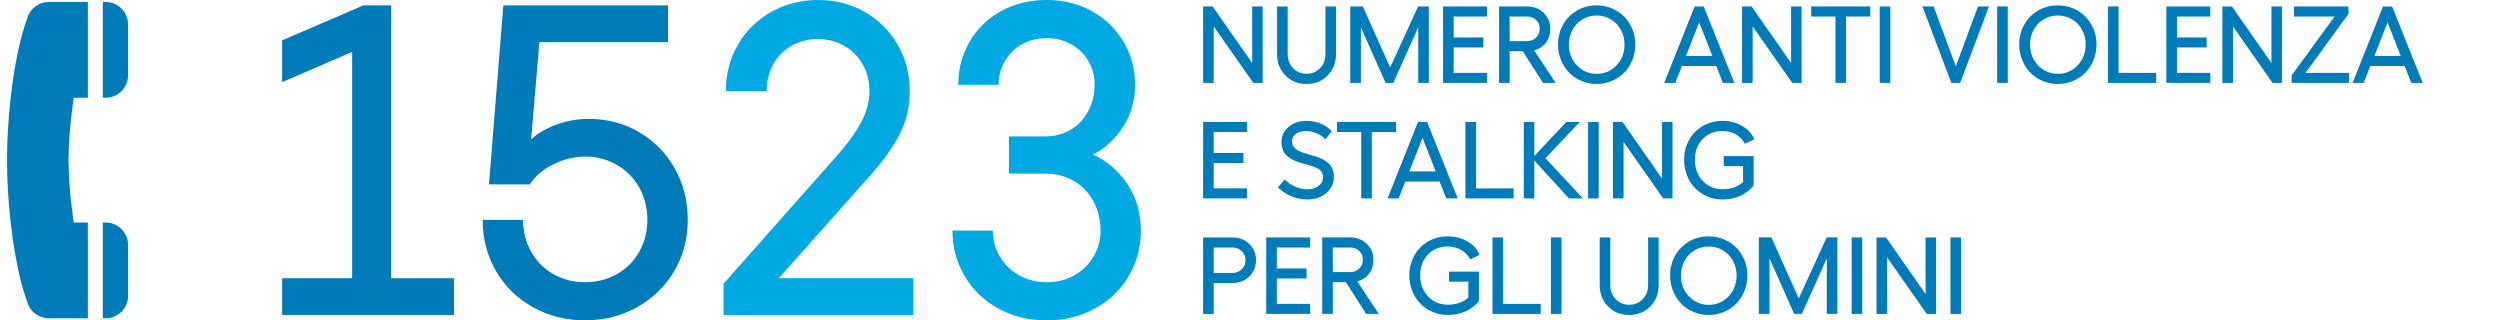 <?xml version="1.0" encoding="UTF-8" standalone="no"?> <svg xmlns:inkscape="http://www.inkscape.org/namespaces/inkscape" xmlns:sodipodi="http://sodipodi.sourceforge.net/DTD/sodipodi-0.dtd" xmlns:xlink="http://www.w3.org/1999/xlink" xmlns="http://www.w3.org/2000/svg" xmlns:svg="http://www.w3.org/2000/svg" id="Livello_2" data-name="Livello 2" viewBox="0 0 1400 179.4" version="1.1" width="1400" height="179.4" xml:space="preserve"><defs id="defs1"><linearGradient id="swatch47"><stop style="stop-color:#000000;stop-opacity:1;" offset="0" id="stop47"></stop></linearGradient><linearGradient id="swatch46"><stop style="stop-color:#000000;stop-opacity:1;" offset="0" id="stop46"></stop></linearGradient><style id="style1"> .cls-1 { fill: #007bba; } .cls-1, .cls-2 { stroke-width: 0px; } .cls-2 { fill: #00a9e2; } </style><linearGradient xlink:href="#swatch47" id="linearGradient48" gradientUnits="userSpaceOnUse" x1="158.053" y1="256" x2="353.948" y2="256"></linearGradient></defs><g id="Livello_1-2" data-name="Livello 1" transform="translate(158)"><g id="g44"><g id="g4"><path class="cls-1" d="M 39.2,25.12 41.96,27.88 0,45.98 V 22.61 L 45.48,3.01 H 61.06 V 165.07 H 39.2 Z M 0,155.78 h 96.23 v 20.6 H 0 Z" id="path1"></path><path class="cls-1" d="m 140.32,171.98 c -8.79,-4.94 -15.66,-11.68 -20.6,-20.23 -4.94,-8.54 -7.41,-18.09 -7.41,-28.64 h 22.61 c 0,6.53 1.51,12.48 4.52,17.84 3.01,5.36 7.16,9.55 12.44,12.56 5.28,3.01 11.18,4.52 17.71,4.52 6.53,0 12.48,-1.51 17.84,-4.52 5.36,-3.01 9.55,-7.2 12.56,-12.56 3.01,-5.36 4.52,-11.31 4.52,-17.84 0,-6.53 -1.51,-12.73 -4.52,-18.09 -3.02,-5.36 -7.2,-9.59 -12.56,-12.69 -5.36,-3.1 -11.31,-4.65 -17.84,-4.65 -6.03,0 -11.98,1.47 -17.84,4.4 -5.87,2.93 -10.22,6.66 -13.07,11.18 H 115.82 L 123.87,3.01 h 92.21 v 20.6 h -74.87 l 3.27,-4.77 -5.53,64.82 -3.01,-1.51 c 3.01,-4.52 7.91,-8.25 14.7,-11.18 6.78,-2.93 13.78,-4.4 20.98,-4.4 10.38,0 19.81,2.47 28.27,7.41 8.46,4.94 15.11,11.73 19.97,20.35 4.86,8.63 7.29,18.22 7.29,28.77 0,10.55 -2.51,20.1 -7.54,28.64 -5.03,8.54 -11.93,15.29 -20.73,20.23 -8.79,4.94 -18.55,7.41 -29.27,7.41 -10.72,0 -20.48,-2.47 -29.27,-7.41 z" id="path2"></path><path class="cls-2" d="m 247.23,158.79 62.81,-70.85 c 6.03,-6.7 10.68,-13.02 13.94,-18.97 3.27,-5.94 4.9,-11.93 4.9,-17.96 0,-5.53 -1.26,-10.51 -3.77,-14.95 -2.51,-4.44 -5.99,-7.91 -10.43,-10.43 -4.44,-2.51 -9.34,-3.77 -14.7,-3.77 -5.36,0 -10.26,1.26 -14.7,3.77 -4.44,2.51 -7.88,5.99 -10.3,10.43 -2.43,4.44 -3.64,9.42 -3.64,14.95 h -22.86 c 0,-9.55 2.26,-18.22 6.78,-26 4.52,-7.79 10.72,-13.9 18.59,-18.34 7.87,-4.44 16.67,-6.66 26.38,-6.66 9.71,0 18.22,2.22 26,6.66 7.79,4.44 13.94,10.55 18.47,18.34 4.52,7.79 6.78,16.46 6.78,26 0,8.88 -1.93,17 -5.78,24.37 -3.85,7.37 -9.38,15.08 -16.58,23.12 l -59.04,66.33 -1.51,-9.04 h 84.92 v 20.6 H 247.21 V 158.8 Z" id="path3"></path><path class="cls-2" d="m 401.25,172.86 c -8.04,-4.35 -14.37,-10.38 -18.97,-18.09 -4.61,-7.7 -6.91,-16.25 -6.91,-25.63 h 22.61 c 0,5.36 1.34,10.26 4.02,14.7 2.68,4.44 6.32,7.91 10.93,10.43 4.6,2.51 9.67,3.77 15.2,3.77 5.53,0 10.8,-1.26 15.33,-3.77 4.53,-2.51 8.12,-5.99 10.8,-10.43 2.68,-4.44 4.02,-9.34 4.02,-14.7 0,-6.03 -1.34,-11.51 -4.02,-16.46 -2.68,-4.94 -6.37,-8.75 -11.06,-11.43 -4.69,-2.68 -9.97,-4.02 -15.83,-4.02 H 407.02 V 76.38 h 20.35 c 5.19,0 9.88,-1.21 14.07,-3.64 4.19,-2.43 7.5,-5.9 9.92,-10.43 2.43,-4.52 3.64,-9.46 3.64,-14.82 0,-4.86 -1.17,-9.3 -3.52,-13.32 -2.35,-4.02 -5.57,-7.16 -9.67,-9.42 -4.11,-2.26 -8.67,-3.39 -13.69,-3.39 -5.02,0 -9.59,1.13 -13.69,3.39 -4.11,2.26 -7.33,5.4 -9.67,9.42 -2.35,4.02 -3.52,8.46 -3.52,13.32 h -22.61 c 0,-8.88 2.14,-16.96 6.41,-24.25 4.27,-7.29 10.18,-12.98 17.71,-17.09 7.54,-4.1 15.99,-6.16 25.38,-6.16 9.39,0 17.59,2.05 25.13,6.16 7.54,4.11 13.48,9.8 17.84,17.09 4.35,7.29 6.53,15.37 6.53,24.25 0,10.39 -3.1,19.47 -9.3,27.26 -6.2,7.79 -14.07,12.86 -23.62,15.2 v -6.53 c 10.55,2.35 19.22,7.71 26,16.08 6.78,8.38 10.18,18.26 10.18,29.65 0,9.38 -2.3,17.93 -6.91,25.63 -4.61,7.71 -10.93,13.74 -18.97,18.09 -8.04,4.35 -17,6.53 -26.88,6.53 -9.88,0 -18.84,-2.18 -26.88,-6.53 z" id="path4"></path></g><g id="g43"><path class="cls-1" d="m 515.75,3.61 h 5.34 l 22.13,31.68 V 3.61 h 5.88 v 42.82 h -5.23 L 521.69,14.81 v 31.62 h -5.94 z" id="path5"></path><path class="cls-1" d="m 585.47,42.25 c -3.14,3.19 -7.07,4.78 -11.81,4.78 -4.74,0 -8.67,-1.59 -11.81,-4.78 -3.14,-3.18 -4.7,-7.18 -4.7,-11.97 V 3.61 h 5.94 v 26.66 c 0,3.17 1,5.79 3,7.88 2,2.09 4.52,3.14 7.57,3.14 3.05,0 5.57,-1.05 7.58,-3.14 2.01,-2.09 3.02,-4.72 3.02,-7.88 V 3.61 h 5.91 v 26.66 c 0,4.8 -1.57,8.79 -4.7,11.97 z" id="path6"></path><path class="cls-1" d="M 598.15,46.43 V 3.61 h 7.05 L 620.49,37.8 636.14,3.61 h 6 V 46.43 H 636.2 V 15.32 l -13.94,31.11 h -4.33 L 604.11,15.32 v 31.11 h -5.94 z" id="path7"></path><path class="cls-1" d="m 650.12,3.61 h 24.6 v 5.64 h -18.66 v 11.73 h 16.63 v 5.61 H 656.06 V 40.8 h 18.66 v 5.61 h -24.6 z" id="path8"></path><path class="cls-1" d="m 713.17,46.43 h -7.08 l -11.38,-17.8 h -7.29 v 17.8 h -5.94 V 3.61 h 15.8 c 3.6,0 6.65,1.19 9.15,3.58 2.5,2.39 3.75,5.33 3.75,8.84 0,3.09 -0.82,5.71 -2.45,7.87 -1.63,2.16 -3.83,3.6 -6.6,4.31 l 12.03,18.21 z m -25.8,-37.17 0.06,13.76 h 9.73 c 2.05,0 3.74,-0.66 5.08,-1.99 1.33,-1.32 2,-2.99 2,-5 0,-2.01 -0.67,-3.57 -2,-4.85 -1.33,-1.28 -3.03,-1.93 -5.08,-1.93 h -9.79 z" id="path9"></path><path class="cls-1" d="m 736.14,3.01 c 3.01,0 5.85,0.56 8.53,1.69 2.68,1.13 4.98,2.66 6.9,4.6 1.92,1.94 3.44,4.27 4.55,6.97 1.11,2.71 1.67,5.58 1.67,8.63 0,3.05 -0.56,6 -1.67,8.73 -1.12,2.74 -2.63,5.09 -4.55,7.05 -1.92,1.96 -4.22,3.51 -6.9,4.64 -2.68,1.13 -5.52,1.7 -8.53,1.7 -3.01,0 -5.88,-0.57 -8.55,-1.7 -2.68,-1.13 -4.97,-2.68 -6.88,-4.64 -1.91,-1.96 -3.42,-4.31 -4.54,-7.05 -1.12,-2.74 -1.67,-5.65 -1.67,-8.73 0,-4.06 0.94,-7.76 2.82,-11.11 1.88,-3.34 4.48,-5.98 7.79,-7.9 3.31,-1.92 6.99,-2.88 11.03,-2.88 z m 7.92,7.81 c -2.39,-1.42 -5.03,-2.14 -7.91,-2.14 -2.88,0 -5.52,0.71 -7.91,2.14 -2.39,1.42 -4.27,3.38 -5.63,5.87 -1.36,2.49 -2.04,5.23 -2.04,8.21 0,4.64 1.5,8.54 4.49,11.7 3,3.16 6.69,4.75 11.09,4.75 4.4,0 8.1,-1.58 11.09,-4.75 3,-3.16 4.49,-7.07 4.49,-11.7 0,-2.99 -0.68,-5.72 -2.05,-8.21 -1.36,-2.49 -3.24,-4.44 -5.63,-5.87 z" id="path10"></path><path class="cls-1" d="m 806.82,46.43 -3.73,-9.47 h -19.2 l -3.73,9.47 h -6.21 L 791,3.61 h 5.08 l 17.17,42.82 h -6.42 z M 786.16,31.32 h 14.75 l -7.35,-18.78 z" id="path11"></path><path class="cls-1" d="m 817.55,3.61 h 5.34 l 22.13,31.68 V 3.61 h 5.88 v 42.82 h -5.23 L 823.49,14.81 v 31.62 h -5.94 z" id="path12"></path><path class="cls-1" d="m 889.35,3.61 v 5.64 h -13.56 v 37.17 h -5.94 V 9.26 H 856.26 V 3.61 h 33.08 z" id="path13"></path><path class="cls-1" d="m 894.64,3.61 h 5.94 v 42.82 h -5.94 z" id="path14"></path><path class="cls-1" d="m 918.56,3.61 h 6.3 L 937.25,37.2 949.67,3.61 h 6.18 L 939.7,46.43 h -4.96 z" id="path15"></path><path class="cls-1" d="m 960.41,3.61 h 5.94 v 42.82 h -5.94 z" id="path16"></path><path class="cls-1" d="m 994.4,3.01 c 3.01,0 5.85,0.56 8.53,1.69 2.68,1.13 4.98,2.66 6.9,4.6 1.92,1.94 3.44,4.27 4.55,6.97 1.11,2.71 1.67,5.58 1.67,8.63 0,3.05 -0.56,6 -1.67,8.73 -1.12,2.74 -2.63,5.09 -4.55,7.05 -1.92,1.96 -4.22,3.51 -6.9,4.64 -2.68,1.13 -5.52,1.7 -8.53,1.7 -3.01,0 -5.88,-0.57 -8.55,-1.7 -2.68,-1.13 -4.97,-2.68 -6.88,-4.64 -1.91,-1.96 -3.42,-4.31 -4.54,-7.05 -1.12,-2.74 -1.67,-5.65 -1.67,-8.73 0,-4.06 0.94,-7.76 2.82,-11.11 1.88,-3.34 4.48,-5.98 7.79,-7.9 3.31,-1.92 6.99,-2.88 11.03,-2.88 z m 7.91,7.81 c -2.39,-1.42 -5.03,-2.14 -7.91,-2.14 -2.88,0 -5.52,0.71 -7.91,2.14 -2.39,1.42 -4.27,3.38 -5.63,5.87 -1.36,2.49 -2.04,5.23 -2.04,8.21 0,4.64 1.5,8.54 4.49,11.7 3,3.16 6.69,4.75 11.09,4.75 4.4,0 8.1,-1.58 11.09,-4.75 3,-3.16 4.49,-7.07 4.49,-11.7 0,-2.99 -0.68,-5.72 -2.05,-8.21 -1.37,-2.49 -3.24,-4.44 -5.63,-5.87 z" id="path17"></path><path class="cls-1" d="m 1022.45,3.61 h 5.94 v 37.2 h 21.05 v 5.61 h -26.99 z" id="path18"></path><path class="cls-1" d="m 1055.16,3.61 h 24.6 v 5.64 h -18.66 v 11.73 h 16.63 v 5.61 H 1061.1 V 40.8 h 18.66 v 5.61 h -24.6 z" id="path19"></path><path class="cls-1" d="m 1086.53,3.61 h 5.34 L 1114,35.29 V 3.61 h 5.88 v 42.82 h -5.23 l -22.18,-31.62 v 31.62 h -5.94 z" id="path20"></path><path class="cls-1" d="m 1126.64,3.61 h 30.52 v 4.12 l -24.04,33.08 h 24.3 v 5.61 h -32.13 v -4.15 l 24.1,-33.02 h -22.75 z" id="path21"></path><path class="cls-1" d="m 1192.31,46.43 -3.73,-9.47 h -19.2 l -3.73,9.47 h -6.21 l 17.05,-42.82 h 5.08 l 17.17,42.82 h -6.42 z m -20.66,-15.11 h 14.75 l -7.35,-18.78 z" id="path22"></path><path class="cls-1" d="m 515.75,68.29 h 24.6 v 5.64 h -18.66 v 11.73 h 16.63 v 5.61 h -16.63 v 14.21 h 18.66 v 5.61 h -24.6 V 68.27 Z" id="path23"></path><path class="cls-1" d="m 573.73,67.69 c 2.69,0 5.35,0.54 7.99,1.63 2.64,1.09 4.64,2.47 6.02,4.17 l -3.49,4.6 c -1.33,-1.45 -2.98,-2.6 -4.94,-3.45 -1.96,-0.85 -3.97,-1.27 -6.02,-1.27 -2.27,0 -4.13,0.54 -5.58,1.61 -1.45,1.07 -2.18,2.46 -2.18,4.15 0,1.1 0.27,2.06 0.81,2.88 0.54,0.83 1.26,1.5 2.17,2.03 0.91,0.53 1.94,1 3.11,1.4 1.16,0.41 2.4,0.8 3.7,1.16 1.3,0.37 2.6,0.76 3.9,1.18 1.3,0.42 2.52,0.94 3.69,1.55 1.16,0.62 2.2,1.34 3.11,2.17 0.91,0.83 1.63,1.88 2.16,3.16 0.54,1.28 0.81,2.75 0.81,4.4 0,1.65 -0.35,3.3 -1.06,4.84 -0.71,1.53 -1.69,2.88 -2.96,4.03 -1.26,1.15 -2.84,2.07 -4.73,2.75 -1.89,0.68 -3.95,1.01 -6.18,1.01 -3.15,0 -6.18,-0.63 -9.11,-1.88 -2.93,-1.25 -5.35,-2.89 -7.29,-4.9 l 3.73,-4.39 c 3.9,3.66 8.12,5.49 12.66,5.49 2.61,0 4.74,-0.64 6.39,-1.93 1.65,-1.28 2.48,-2.94 2.48,-4.97 0,-1.05 -0.26,-1.98 -0.79,-2.78 -0.53,-0.8 -1.24,-1.44 -2.15,-1.93 -0.91,-0.49 -1.94,-0.93 -3.11,-1.31 -1.16,-0.39 -2.39,-0.76 -3.67,-1.1 -1.28,-0.35 -2.57,-0.73 -3.85,-1.13 -1.28,-0.41 -2.51,-0.92 -3.67,-1.54 -1.16,-0.62 -2.2,-1.33 -3.11,-2.15 -0.91,-0.82 -1.62,-1.88 -2.15,-3.18 -0.53,-1.3 -0.79,-2.79 -0.79,-4.46 0,-3.4 1.33,-6.23 4,-8.48 2.67,-2.25 6.04,-3.37 10.12,-3.37 z" id="path24"></path><path class="cls-1" d="m 623.79,68.29 v 5.64 h -13.56 v 37.17 h -5.94 V 73.93 H 590.7 v -5.64 h 33.08 z" id="path25"></path><path class="cls-1" d="m 651.9,111.11 -3.73,-9.47 h -19.2 l -3.73,9.47 h -6.21 l 17.05,-42.82 h 5.08 l 17.17,42.82 h -6.42 z M 631.24,96 h 14.75 l -7.35,-18.78 z" id="path26"></path><path class="cls-1" d="m 662.63,68.29 h 5.94 v 37.2 h 21.05 v 5.61 H 662.63 V 68.28 Z" id="path27"></path><path class="cls-1" d="M 728.42,111.11 H 720.6 L 701.22,89.88 v 21.23 h -5.88 V 68.29 h 5.88 v 19.08 l 17.92,-19.08 h 7.52 l -19.2,20.3 20.96,22.51 z" id="path28"></path><path class="cls-1" d="m 731.33,68.29 h 5.94 v 42.82 h -5.94 z" id="path29"></path><path class="cls-1" d="m 745.26,68.29 h 5.34 l 22.13,31.68 V 68.29 h 5.88 v 42.82 h -5.23 L 751.2,79.49 v 31.62 h -5.94 z" id="path30"></path><path class="cls-1" d="m 807.29,93.07 v -5.64 h 16.75 v 16.51 c -1.97,2.45 -4.45,4.35 -7.45,5.72 -3,1.36 -6.33,2.04 -9.99,2.04 -3.03,0 -5.87,-0.57 -8.54,-1.72 -2.67,-1.14 -4.95,-2.7 -6.85,-4.66 -1.9,-1.96 -3.4,-4.31 -4.49,-7.06 -1.1,-2.75 -1.64,-5.66 -1.64,-8.75 0,-3.09 0.55,-5.98 1.64,-8.69 1.09,-2.71 2.59,-5.02 4.49,-6.94 1.9,-1.92 4.17,-3.43 6.82,-4.54 2.65,-1.1 5.48,-1.66 8.51,-1.66 4.1,0 7.8,0.96 11.11,2.87 3.3,1.91 5.55,4.4 6.75,7.46 l -5.26,2.57 c -1.02,-2.17 -2.66,-3.92 -4.94,-5.24 -2.28,-1.32 -4.83,-1.99 -7.66,-1.99 -4.5,0 -8.19,1.51 -11.08,4.54 -2.89,3.03 -4.33,6.9 -4.33,11.61 0,4.71 1.46,8.69 4.39,11.79 2.93,3.11 6.62,4.66 11.08,4.66 4.7,0 8.53,-1.32 11.5,-3.97 v -8.93 h -10.81 z" id="path31"></path><path class="cls-1" d="m 532.2,132.97 c 3.76,0 6.9,1.21 9.41,3.63 2.51,2.42 3.76,5.45 3.76,9.09 0,3.64 -1.25,6.68 -3.76,9.12 -2.51,2.44 -5.64,3.66 -9.41,3.66 h -10.51 v 17.32 h -5.94 v -42.82 z m 0,19.88 c 2.05,0 3.78,-0.69 5.18,-2.07 1.4,-1.38 2.11,-3.08 2.11,-5.09 0,-2.01 -0.7,-3.69 -2.11,-5.05 -1.4,-1.35 -3.13,-2.03 -5.18,-2.03 h -10.51 v 14.24 z" id="path32"></path><path class="cls-1" d="m 551.08,132.97 h 24.6 v 5.64 h -18.66 v 11.73 h 16.63 v 5.61 h -16.63 v 14.21 h 18.66 v 5.61 h -24.6 v -42.82 z" id="path33"></path><path class="cls-1" d="m 614.13,175.78 h -7.08 l -11.38,-17.8 h -7.29 v 17.8 h -5.94 v -42.82 h 15.8 c 3.6,0 6.65,1.19 9.15,3.58 2.5,2.39 3.75,5.33 3.75,8.84 0,3.09 -0.82,5.71 -2.45,7.87 -1.63,2.16 -3.83,3.6 -6.6,4.31 l 12.03,18.21 z m -25.8,-37.17 0.06,13.76 h 9.73 c 2.05,0 3.74,-0.66 5.08,-1.99 1.33,-1.32 2,-2.99 2,-5 0,-2.01 -0.67,-3.57 -2,-4.85 -1.33,-1.28 -3.03,-1.93 -5.08,-1.93 h -9.79 z" id="path34"></path><path class="cls-1" d="m 653.45,157.75 v -5.64 h 16.75 v 16.51 c -1.97,2.45 -4.45,4.35 -7.45,5.72 -3,1.36 -6.33,2.04 -9.99,2.04 -3.03,0 -5.87,-0.57 -8.54,-1.72 -2.67,-1.14 -4.95,-2.7 -6.85,-4.66 -1.9,-1.96 -3.4,-4.31 -4.49,-7.06 -1.1,-2.75 -1.64,-5.66 -1.64,-8.75 0,-3.09 0.55,-5.98 1.64,-8.69 1.09,-2.71 2.59,-5.02 4.49,-6.94 1.9,-1.92 4.18,-3.43 6.82,-4.54 2.65,-1.1 5.48,-1.66 8.51,-1.66 4.1,0 7.8,0.96 11.11,2.87 3.3,1.91 5.55,4.4 6.75,7.46 l -5.26,2.57 c -1.01,-2.17 -2.66,-3.92 -4.94,-5.24 -2.28,-1.32 -4.83,-1.99 -7.66,-1.99 -4.5,0 -8.19,1.51 -11.08,4.54 -2.89,3.03 -4.33,6.9 -4.33,11.61 0,4.71 1.46,8.69 4.39,11.79 2.93,3.11 6.62,4.66 11.08,4.66 4.7,0 8.53,-1.32 11.5,-3.97 v -8.93 h -10.81 z" id="path35"></path><path class="cls-1" d="m 677.8,132.97 h 5.94 v 37.2 h 21.05 v 5.61 H 677.8 v -42.82 z" id="path36"></path><path class="cls-1" d="m 710.51,132.97 h 5.94 v 42.82 h -5.94 z" id="path37"></path><path class="cls-1" d="m 766.15,171.6 c -3.14,3.19 -7.07,4.78 -11.81,4.78 -4.74,0 -8.67,-1.59 -11.81,-4.78 -3.14,-3.18 -4.7,-7.18 -4.7,-11.97 v -26.66 h 5.94 v 26.66 c 0,3.16 1,5.79 3,7.88 2,2.09 4.52,3.14 7.57,3.14 3.05,0 5.57,-1.05 7.58,-3.14 2.01,-2.09 3.02,-4.72 3.02,-7.88 v -26.66 h 5.91 v 26.66 c 0,4.8 -1.57,8.79 -4.7,11.97 z" id="path38"></path><path class="cls-1" d="m 798.9,132.37 c 3.01,0 5.85,0.56 8.53,1.69 2.68,1.13 4.98,2.66 6.9,4.6 1.92,1.94 3.44,4.27 4.55,6.97 1.11,2.71 1.67,5.58 1.67,8.63 0,3.05 -0.56,6 -1.67,8.73 -1.12,2.74 -2.63,5.09 -4.55,7.05 -1.92,1.96 -4.22,3.51 -6.9,4.64 -2.68,1.13 -5.52,1.7 -8.53,1.7 -3.01,0 -5.88,-0.57 -8.55,-1.7 -2.68,-1.13 -4.97,-2.68 -6.88,-4.64 -1.91,-1.96 -3.42,-4.31 -4.54,-7.05 -1.12,-2.74 -1.67,-5.65 -1.67,-8.73 0,-4.06 0.94,-7.76 2.82,-11.11 1.88,-3.34 4.48,-5.98 7.79,-7.9 3.31,-1.92 6.99,-2.88 11.03,-2.88 z m 7.92,7.81 c -2.39,-1.42 -5.03,-2.14 -7.91,-2.14 -2.88,0 -5.52,0.71 -7.91,2.14 -2.39,1.43 -4.27,3.38 -5.63,5.87 -1.36,2.49 -2.04,5.22 -2.04,8.21 0,4.64 1.5,8.54 4.49,11.7 3,3.16 6.69,4.75 11.09,4.75 4.4,0 8.1,-1.58 11.09,-4.75 3,-3.16 4.49,-7.07 4.49,-11.7 0,-2.99 -0.68,-5.72 -2.05,-8.21 -1.36,-2.49 -3.24,-4.44 -5.63,-5.87 z" id="path39"></path><path class="cls-1" d="M 826.95,175.78 V 132.96 H 834 l 15.29,34.19 15.65,-34.19 h 6 v 42.82 H 865 v -31.11 l -13.94,31.11 h -4.33 l -13.82,-31.11 v 31.11 h -5.94 z" id="path40"></path><path class="cls-1" d="m 878.92,132.97 h 5.94 v 42.82 h -5.94 z" id="path41"></path><path class="cls-1" d="m 892.85,132.97 h 5.34 l 22.13,31.68 v -31.68 h 5.88 v 42.82 h -5.23 l -22.18,-31.62 v 31.62 h -5.94 z" id="path42"></path><path class="cls-1" d="m 934.25,132.97 h 5.94 v 42.82 h -5.94 z" id="path43"></path></g></g></g><style type="text/css" id="style1-8"> .st0{fill:#000000;} </style><g id="g3" transform="matrix(0.346,0,0,0.346,-50.75,1.091)" style="fill:#007bba;fill-opacity:1"> <path class="st0" d="m 190.925,25.77 c 0,0 -5.396,14.531 -10.665,35.248 -14.483,56.897 -22.207,133.57 -22.207,194.978 0,61.416 7.724,138.089 22.207,194.986 5.269,20.717 10.665,35.24 10.665,35.24 4.631,15.304 18.74,25.778 34.73,25.778 h 63.242 V 356.972 H 266.14 c 0,0 -8.53,-52.617 -8.53,-100.976 0,-48.352 8.53,-100.976 8.53,-100.976 h 22.757 V 0 h -63.242 c -15.991,0 -30.099,10.466 -34.73,25.77 z" id="path1-6" style="fill:#007bba;fill-opacity:1"></path> <path class="st0" d="m 317.664,0 h -4.608 v 155.02 h 4.608 c 20.038,0 36.284,-16.244 36.284,-36.284 V 36.284 C 353.947,16.245 337.702,0 317.664,0 Z" id="path2-5" style="fill:#007bba;fill-opacity:1"></path> <path class="st0" d="m 317.664,356.972 h -4.608 V 512 h 4.608 c 20.038,0 36.284,-16.245 36.284,-36.284 v -82.46 c -10e-4,-20.039 -16.246,-36.284 -36.284,-36.284 z" id="path3-7" style="fill:#007bba;fill-opacity:1"></path> </g></svg> 